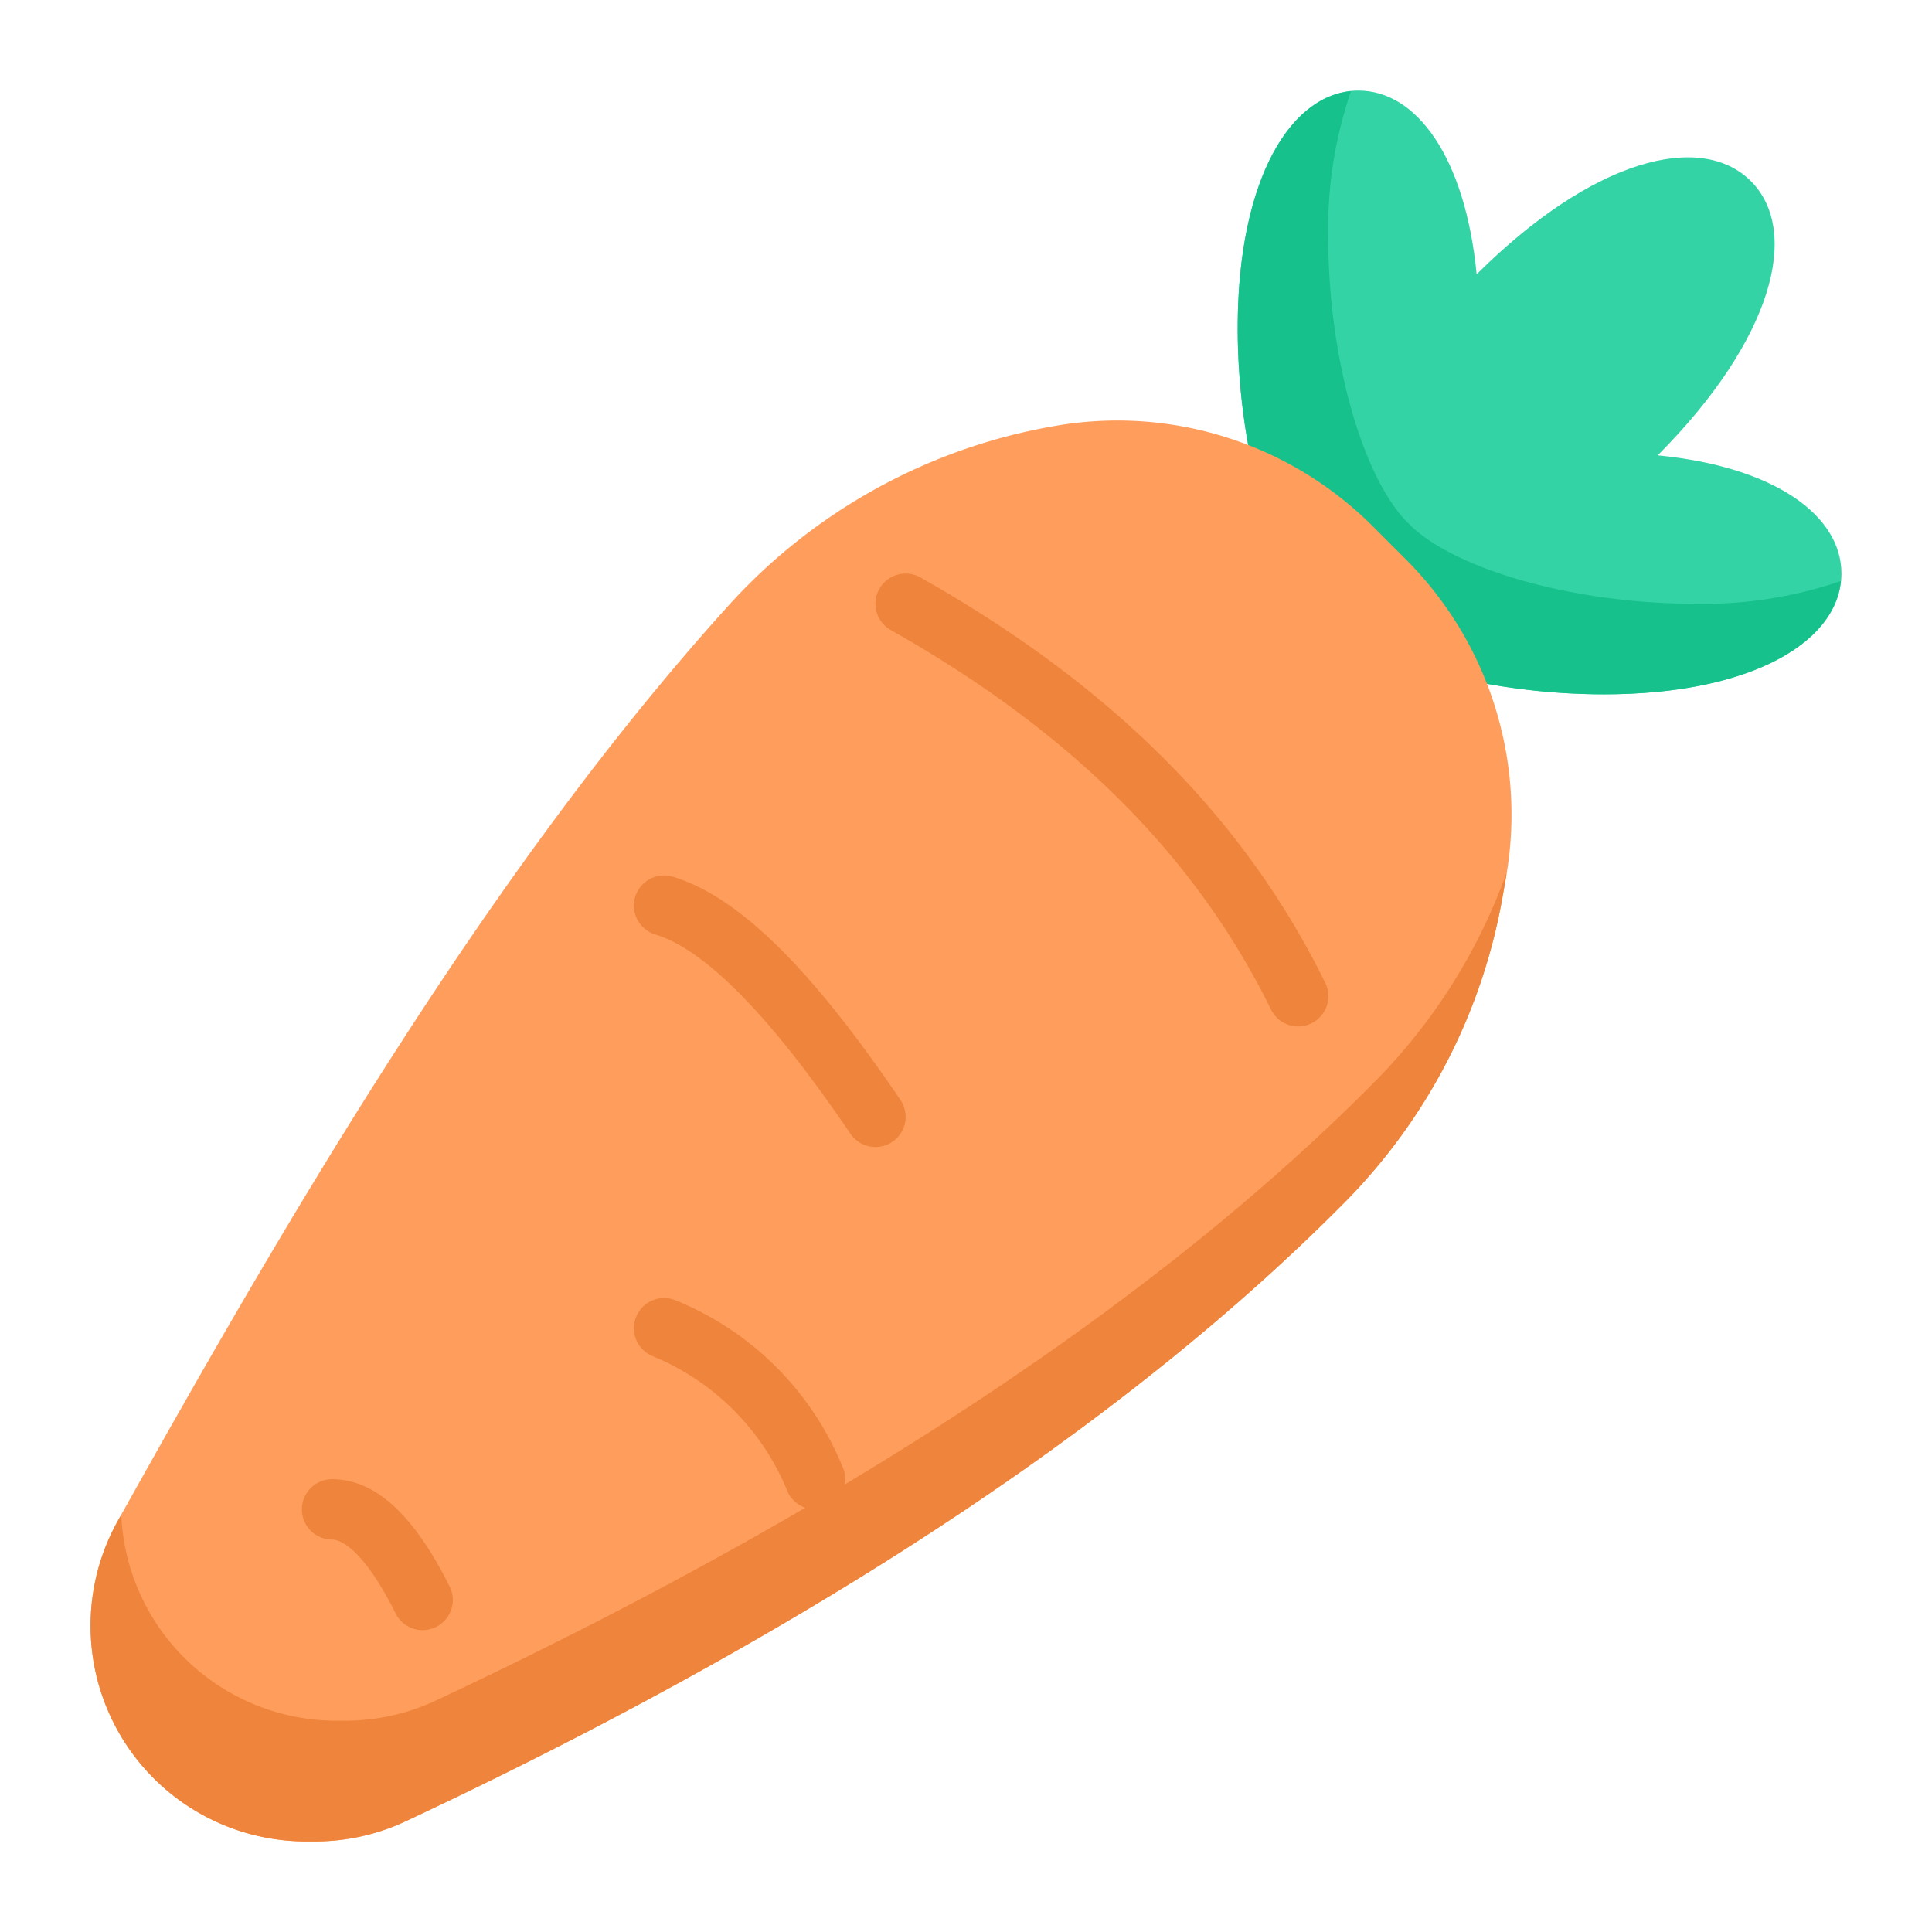 <?xml version="1.0" encoding="UTF-8"?> <svg xmlns="http://www.w3.org/2000/svg" xmlns:xlink="http://www.w3.org/1999/xlink" version="1.1" width="512" height="512" x="0" y="0" viewBox="0 0 64 64" style="enable-background:new 0 0 512 512" xml:space="preserve" class=""><g><path fill="#33d3a5" d="M54.914 15.084C58.746 11.234 59.651 7.651 58 6s-5.234-.746-9.084 3.086C48.539 5.215 46.929 3 45 3c-2.209 0-4 2.9-4 7.875 0 3.77 1.031 7.64 2.492 9.292.05.058.111.114.167.17s.115.121.174.171C45.486 21.969 49.356 23 53.125 23 58.1 23 61 21.209 61 19c0-1.929-2.215-3.539-6.086-3.916z" opacity="1" data-original="#33d3a5"></path><path fill="#16c18c" d="M56.125 20c-3.769 0-7.639-1.031-9.292-2.492-.059-.05-.116-.113-.174-.171s-.117-.112-.167-.17C45.031 15.515 44 11.645 44 7.875a14.041 14.041 0 0 1 .753-4.855C42.659 3.231 41 6.092 41 10.875c0 3.77 1.031 7.64 2.492 9.292.05.058.111.114.167.17s.115.121.174.171C45.486 21.969 49.356 23 53.125 23c4.783 0 7.644-1.659 7.855-3.753a14.041 14.041 0 0 1-4.855.753z" opacity="1" data-original="#16c18c"></path><path fill="#ff9e5c" d="m46.566 18.524-1.09-1.09a11.968 11.968 0 0 0-10.539-3.322A18.9 18.9 0 0 0 24.2 19.985C16.289 28.711 9.565 40.24 3.9 50.384a7.105 7.105 0 0 0-.9 3.473A7.143 7.143 0 0 0 10.143 61h.272a7.087 7.087 0 0 0 3.018-.665c10.776-5.057 22.6-11.9 31.134-20.529a19.072 19.072 0 0 0 5.208-10.1l.113-.64a11.968 11.968 0 0 0-3.322-10.542z" opacity="1" data-original="#ff9e5c"></path><g fill="#ef843c"><path d="M45.567 35.806c-8.534 8.625-20.358 15.472-31.134 20.529a7.087 7.087 0 0 1-3.018.665h-.272a7.137 7.137 0 0 1-7.127-6.823l-.115.207A7.143 7.143 0 0 0 10.143 61h.272a7.087 7.087 0 0 0 3.018-.665c10.776-5.057 22.6-11.9 31.134-20.529a19.072 19.072 0 0 0 5.208-10.1l.113-.64c.009-.049.009-.1.017-.149a18.981 18.981 0 0 1-4.338 6.889z" fill="#ef843c" opacity="1" data-original="#ef843c"></path><path d="M30.492 19.129a1 1 0 1 0-.984 1.742c5.983 3.377 10.1 7.488 12.594 12.569a1 1 0 0 0 1.8-.88c-2.68-5.46-7.065-9.849-13.41-13.431zM22.289 29.042a1 1 0 1 0-.578 1.916c1.658.5 3.831 2.721 6.461 6.6a1 1 0 1 0 1.656-1.122c-2.975-4.389-5.371-6.736-7.539-7.394zM22.354 43.064a1 1 0 0 0-.708 1.872 8.176 8.176 0 0 1 4.454 4.5 1 1 0 0 0 1.8-.872 10.056 10.056 0 0 0-5.546-5.5zM11 49a1 1 0 0 0 0 2c.207 0 .97.176 2.105 2.447a1 1 0 0 0 1.79-.894C13.7 50.162 12.425 49 11 49z" fill="#ef843c" opacity="1" data-original="#ef843c"></path></g></g></svg> 